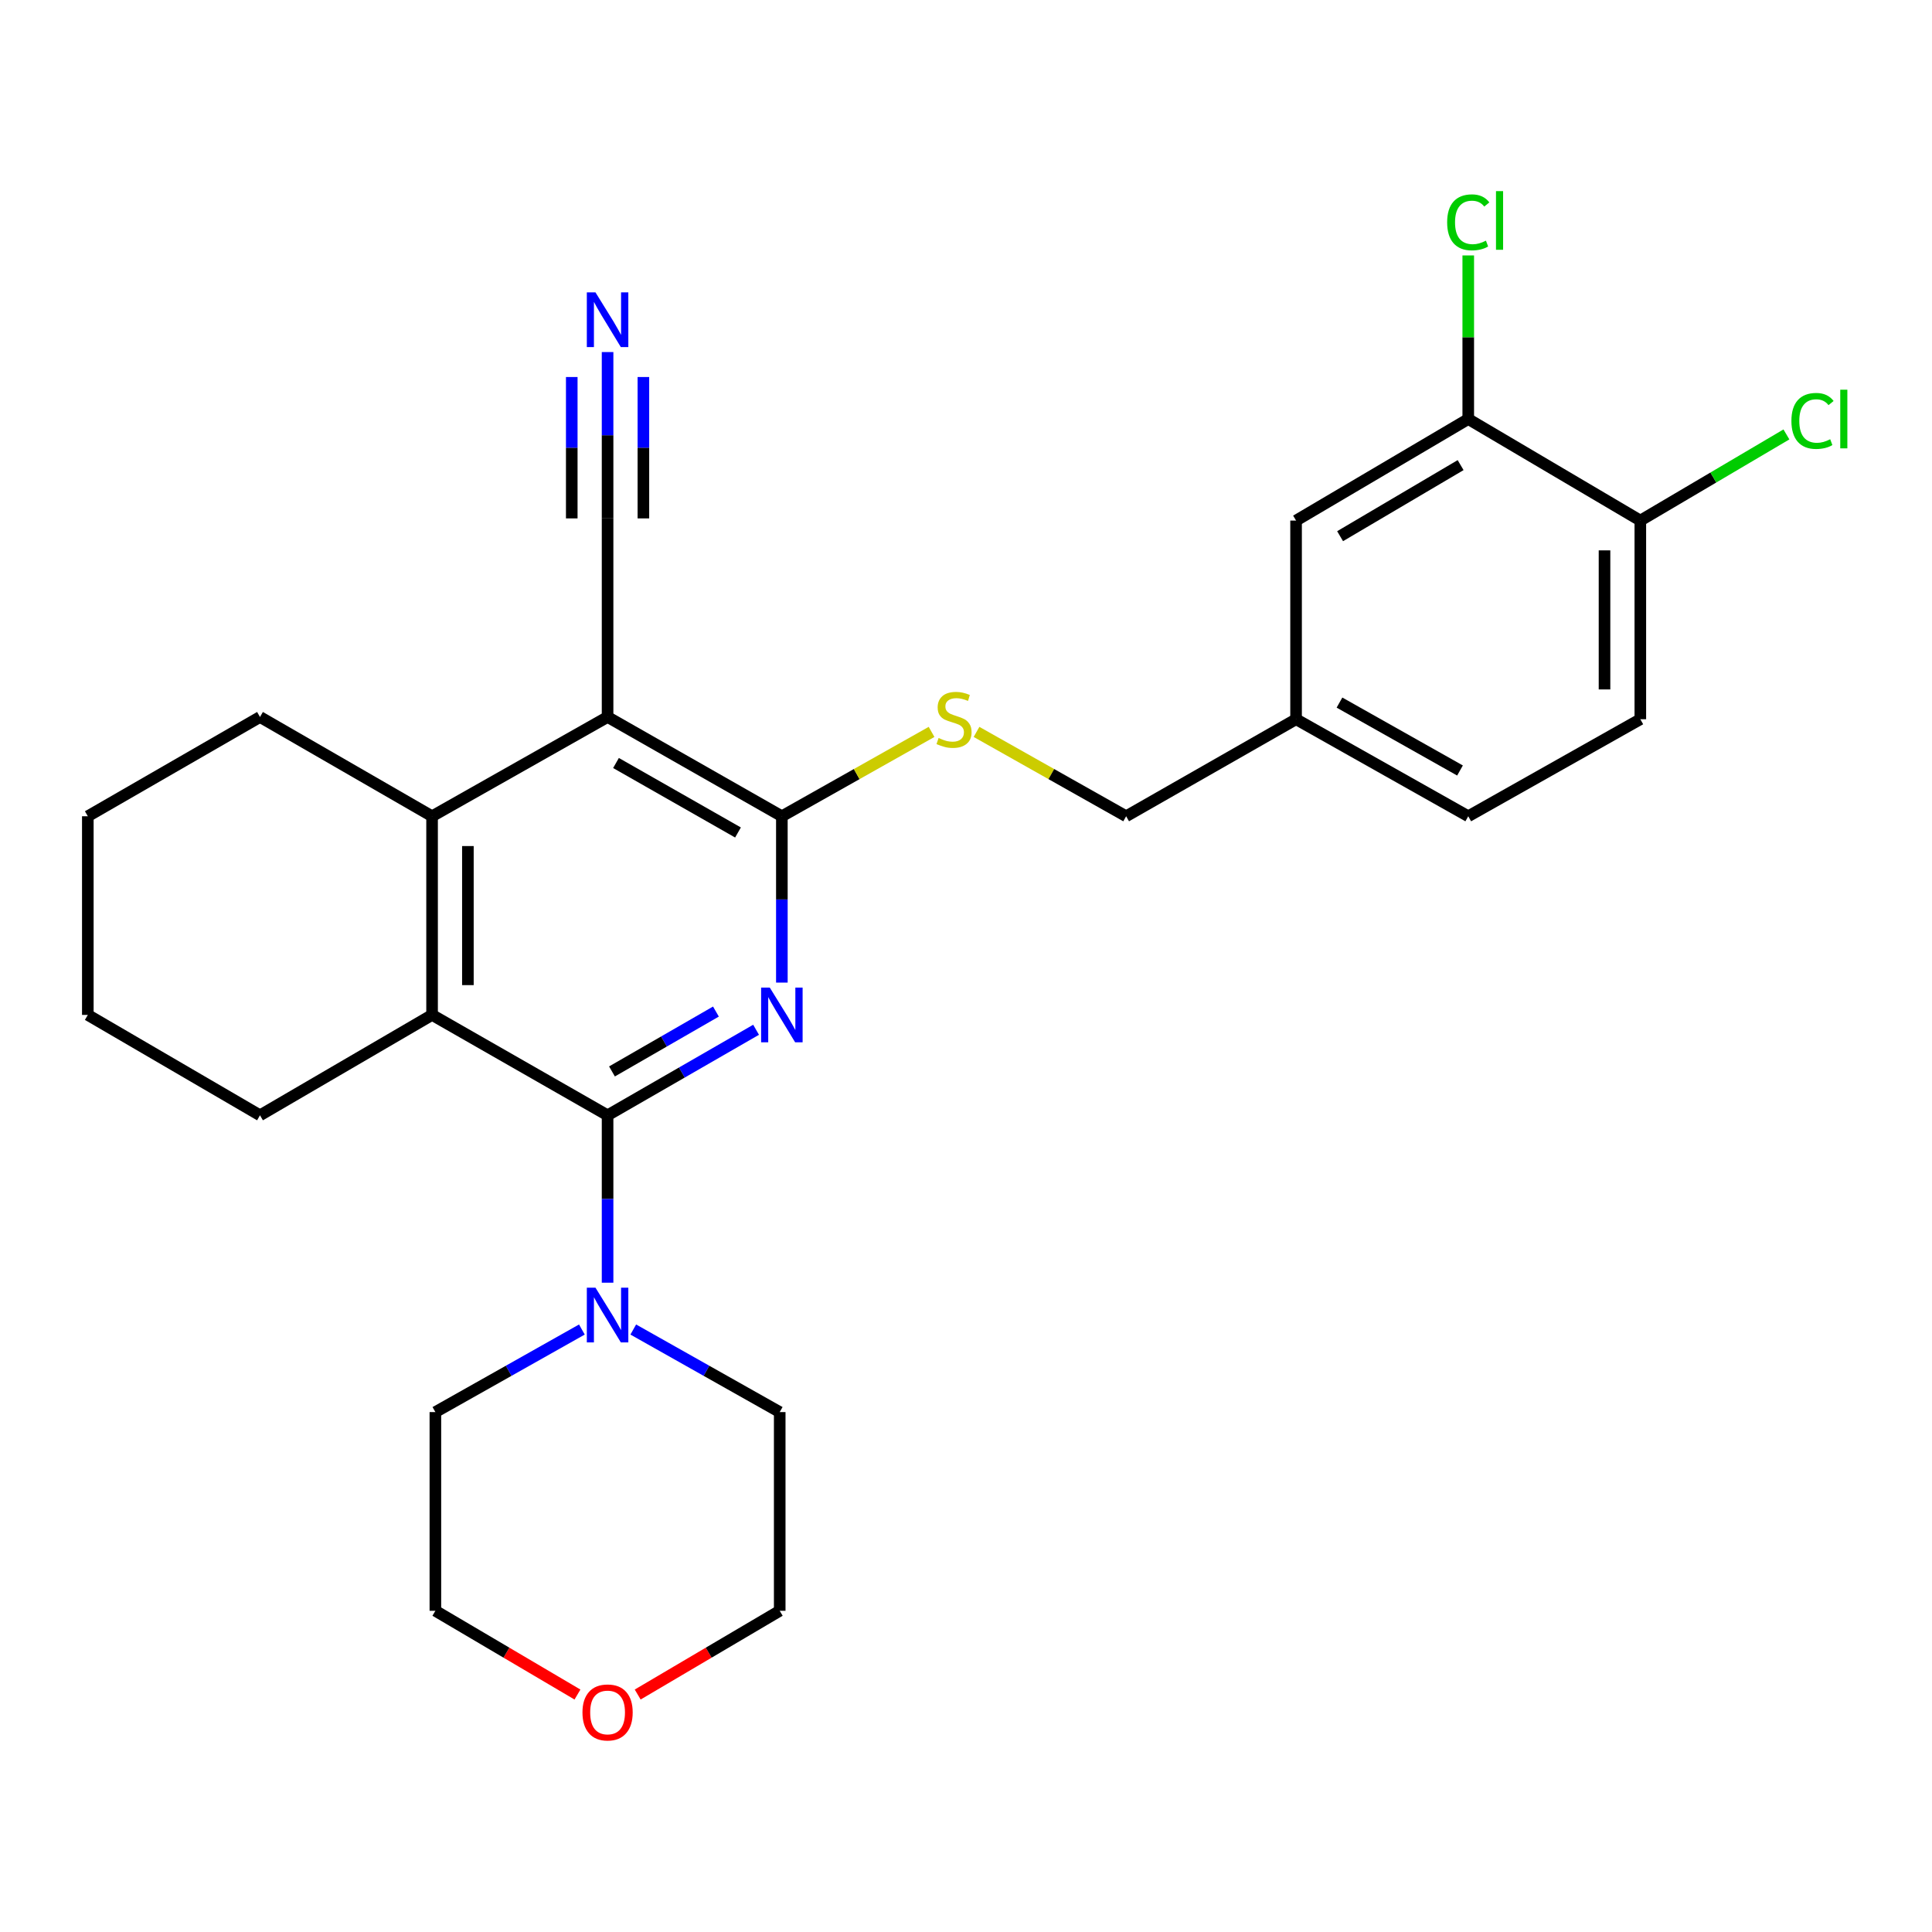 <?xml version='1.0' encoding='iso-8859-1'?>
<svg version='1.1' baseProfile='full'
              xmlns='http://www.w3.org/2000/svg'
                      xmlns:rdkit='http://www.rdkit.org/xml'
                      xmlns:xlink='http://www.w3.org/1999/xlink'
                  xml:space='preserve'
width='1000px' height='1000px' viewBox='0 0 1000 1000'>
<!-- END OF HEADER -->
<rect style='opacity:1.0;fill:#FFFFFF;stroke:none' width='1000' height='1000' x='0' y='0'> </rect>
<path class='bond-0' d='M 391.349,533.006 L 352.915,555.143' style='fill:none;fill-rule:evenodd;stroke:#0000FF;stroke-width:6px;stroke-linecap:butt;stroke-linejoin:miter;stroke-opacity:1' />
<path class='bond-0' d='M 352.915,555.143 L 314.481,577.281' style='fill:none;fill-rule:evenodd;stroke:#000000;stroke-width:6px;stroke-linecap:butt;stroke-linejoin:miter;stroke-opacity:1' />
<path class='bond-0' d='M 370.566,523.583 L 343.662,539.079' style='fill:none;fill-rule:evenodd;stroke:#0000FF;stroke-width:6px;stroke-linecap:butt;stroke-linejoin:miter;stroke-opacity:1' />
<path class='bond-0' d='M 343.662,539.079 L 316.758,554.575' style='fill:none;fill-rule:evenodd;stroke:#000000;stroke-width:6px;stroke-linecap:butt;stroke-linejoin:miter;stroke-opacity:1' />
<path class='bond-2' d='M 404.692,508.59 L 404.692,465.542' style='fill:none;fill-rule:evenodd;stroke:#0000FF;stroke-width:6px;stroke-linecap:butt;stroke-linejoin:miter;stroke-opacity:1' />
<path class='bond-2' d='M 404.692,465.542 L 404.692,422.493' style='fill:none;fill-rule:evenodd;stroke:#000000;stroke-width:6px;stroke-linecap:butt;stroke-linejoin:miter;stroke-opacity:1' />
<path class='bond-3' d='M 314.481,577.281 L 223.642,525.321' style='fill:none;fill-rule:evenodd;stroke:#000000;stroke-width:6px;stroke-linecap:butt;stroke-linejoin:miter;stroke-opacity:1' />
<path class='bond-5' d='M 314.481,577.281 L 314.481,620.6' style='fill:none;fill-rule:evenodd;stroke:#000000;stroke-width:6px;stroke-linecap:butt;stroke-linejoin:miter;stroke-opacity:1' />
<path class='bond-5' d='M 314.481,620.6 L 314.481,663.92' style='fill:none;fill-rule:evenodd;stroke:#0000FF;stroke-width:6px;stroke-linecap:butt;stroke-linejoin:miter;stroke-opacity:1' />
<path class='bond-1' d='M 314.481,371.111 L 404.692,422.493' style='fill:none;fill-rule:evenodd;stroke:#000000;stroke-width:6px;stroke-linecap:butt;stroke-linejoin:miter;stroke-opacity:1' />
<path class='bond-1' d='M 318.837,394.927 L 381.985,430.895' style='fill:none;fill-rule:evenodd;stroke:#000000;stroke-width:6px;stroke-linecap:butt;stroke-linejoin:miter;stroke-opacity:1' />
<path class='bond-4' d='M 314.481,371.111 L 223.642,422.493' style='fill:none;fill-rule:evenodd;stroke:#000000;stroke-width:6px;stroke-linecap:butt;stroke-linejoin:miter;stroke-opacity:1' />
<path class='bond-6' d='M 314.481,371.111 L 314.481,268.324' style='fill:none;fill-rule:evenodd;stroke:#000000;stroke-width:6px;stroke-linecap:butt;stroke-linejoin:miter;stroke-opacity:1' />
<path class='bond-8' d='M 404.692,422.493 L 443.433,400.663' style='fill:none;fill-rule:evenodd;stroke:#000000;stroke-width:6px;stroke-linecap:butt;stroke-linejoin:miter;stroke-opacity:1' />
<path class='bond-8' d='M 443.433,400.663 L 482.174,378.832' style='fill:none;fill-rule:evenodd;stroke:#CCCC00;stroke-width:6px;stroke-linecap:butt;stroke-linejoin:miter;stroke-opacity:1' />
<path class='bond-20' d='M 223.642,525.321 L 134.574,577.281' style='fill:none;fill-rule:evenodd;stroke:#000000;stroke-width:6px;stroke-linecap:butt;stroke-linejoin:miter;stroke-opacity:1' />
<path class='bond-27' d='M 223.642,525.321 L 223.642,422.493' style='fill:none;fill-rule:evenodd;stroke:#000000;stroke-width:6px;stroke-linecap:butt;stroke-linejoin:miter;stroke-opacity:1' />
<path class='bond-27' d='M 242.18,509.897 L 242.18,437.918' style='fill:none;fill-rule:evenodd;stroke:#000000;stroke-width:6px;stroke-linecap:butt;stroke-linejoin:miter;stroke-opacity:1' />
<path class='bond-19' d='M 223.642,422.493 L 134.574,371.111' style='fill:none;fill-rule:evenodd;stroke:#000000;stroke-width:6px;stroke-linecap:butt;stroke-linejoin:miter;stroke-opacity:1' />
<path class='bond-21' d='M 327.778,688.16 L 365.679,709.527' style='fill:none;fill-rule:evenodd;stroke:#0000FF;stroke-width:6px;stroke-linecap:butt;stroke-linejoin:miter;stroke-opacity:1' />
<path class='bond-21' d='M 365.679,709.527 L 403.579,730.894' style='fill:none;fill-rule:evenodd;stroke:#000000;stroke-width:6px;stroke-linecap:butt;stroke-linejoin:miter;stroke-opacity:1' />
<path class='bond-22' d='M 301.183,688.158 L 263.267,709.526' style='fill:none;fill-rule:evenodd;stroke:#0000FF;stroke-width:6px;stroke-linecap:butt;stroke-linejoin:miter;stroke-opacity:1' />
<path class='bond-22' d='M 263.267,709.526 L 225.351,730.894' style='fill:none;fill-rule:evenodd;stroke:#000000;stroke-width:6px;stroke-linecap:butt;stroke-linejoin:miter;stroke-opacity:1' />
<path class='bond-7' d='M 314.481,268.324 L 314.481,225.276' style='fill:none;fill-rule:evenodd;stroke:#000000;stroke-width:6px;stroke-linecap:butt;stroke-linejoin:miter;stroke-opacity:1' />
<path class='bond-7' d='M 314.481,225.276 L 314.481,182.227' style='fill:none;fill-rule:evenodd;stroke:#0000FF;stroke-width:6px;stroke-linecap:butt;stroke-linejoin:miter;stroke-opacity:1' />
<path class='bond-7' d='M 333.019,268.324 L 333.019,231.733' style='fill:none;fill-rule:evenodd;stroke:#000000;stroke-width:6px;stroke-linecap:butt;stroke-linejoin:miter;stroke-opacity:1' />
<path class='bond-7' d='M 333.019,231.733 L 333.019,195.142' style='fill:none;fill-rule:evenodd;stroke:#0000FF;stroke-width:6px;stroke-linecap:butt;stroke-linejoin:miter;stroke-opacity:1' />
<path class='bond-7' d='M 295.942,268.324 L 295.942,231.733' style='fill:none;fill-rule:evenodd;stroke:#000000;stroke-width:6px;stroke-linecap:butt;stroke-linejoin:miter;stroke-opacity:1' />
<path class='bond-7' d='M 295.942,231.733 L 295.942,195.142' style='fill:none;fill-rule:evenodd;stroke:#0000FF;stroke-width:6px;stroke-linecap:butt;stroke-linejoin:miter;stroke-opacity:1' />
<path class='bond-15' d='M 505.447,378.835 L 544.168,400.664' style='fill:none;fill-rule:evenodd;stroke:#CCCC00;stroke-width:6px;stroke-linecap:butt;stroke-linejoin:miter;stroke-opacity:1' />
<path class='bond-15' d='M 544.168,400.664 L 582.889,422.493' style='fill:none;fill-rule:evenodd;stroke:#000000;stroke-width:6px;stroke-linecap:butt;stroke-linejoin:miter;stroke-opacity:1' />
<path class='bond-9' d='M 759.964,216.89 L 670.844,269.447' style='fill:none;fill-rule:evenodd;stroke:#000000;stroke-width:6px;stroke-linecap:butt;stroke-linejoin:miter;stroke-opacity:1' />
<path class='bond-9' d='M 756.013,240.742 L 693.63,277.532' style='fill:none;fill-rule:evenodd;stroke:#000000;stroke-width:6px;stroke-linecap:butt;stroke-linejoin:miter;stroke-opacity:1' />
<path class='bond-16' d='M 759.964,216.89 L 759.964,174.552' style='fill:none;fill-rule:evenodd;stroke:#000000;stroke-width:6px;stroke-linecap:butt;stroke-linejoin:miter;stroke-opacity:1' />
<path class='bond-16' d='M 759.964,174.552 L 759.964,132.213' style='fill:none;fill-rule:evenodd;stroke:#00CC00;stroke-width:6px;stroke-linecap:butt;stroke-linejoin:miter;stroke-opacity:1' />
<path class='bond-30' d='M 759.964,216.89 L 849.031,269.447' style='fill:none;fill-rule:evenodd;stroke:#000000;stroke-width:6px;stroke-linecap:butt;stroke-linejoin:miter;stroke-opacity:1' />
<path class='bond-10' d='M 849.031,269.447 L 849.031,372.274' style='fill:none;fill-rule:evenodd;stroke:#000000;stroke-width:6px;stroke-linecap:butt;stroke-linejoin:miter;stroke-opacity:1' />
<path class='bond-10' d='M 830.493,284.871 L 830.493,356.85' style='fill:none;fill-rule:evenodd;stroke:#000000;stroke-width:6px;stroke-linecap:butt;stroke-linejoin:miter;stroke-opacity:1' />
<path class='bond-17' d='M 849.031,269.447 L 886.838,247.151' style='fill:none;fill-rule:evenodd;stroke:#000000;stroke-width:6px;stroke-linecap:butt;stroke-linejoin:miter;stroke-opacity:1' />
<path class='bond-17' d='M 886.838,247.151 L 924.644,224.855' style='fill:none;fill-rule:evenodd;stroke:#00CC00;stroke-width:6px;stroke-linecap:butt;stroke-linejoin:miter;stroke-opacity:1' />
<path class='bond-11' d='M 670.844,269.447 L 670.844,372.274' style='fill:none;fill-rule:evenodd;stroke:#000000;stroke-width:6px;stroke-linecap:butt;stroke-linejoin:miter;stroke-opacity:1' />
<path class='bond-12' d='M 298.894,877.091 L 262.123,855.416' style='fill:none;fill-rule:evenodd;stroke:#FF0000;stroke-width:6px;stroke-linecap:butt;stroke-linejoin:miter;stroke-opacity:1' />
<path class='bond-12' d='M 262.123,855.416 L 225.351,833.742' style='fill:none;fill-rule:evenodd;stroke:#000000;stroke-width:6px;stroke-linecap:butt;stroke-linejoin:miter;stroke-opacity:1' />
<path class='bond-28' d='M 330.067,877.088 L 366.823,855.415' style='fill:none;fill-rule:evenodd;stroke:#FF0000;stroke-width:6px;stroke-linecap:butt;stroke-linejoin:miter;stroke-opacity:1' />
<path class='bond-28' d='M 366.823,855.415 L 403.579,833.742' style='fill:none;fill-rule:evenodd;stroke:#000000;stroke-width:6px;stroke-linecap:butt;stroke-linejoin:miter;stroke-opacity:1' />
<path class='bond-13' d='M 849.031,372.274 L 759.964,422.493' style='fill:none;fill-rule:evenodd;stroke:#000000;stroke-width:6px;stroke-linecap:butt;stroke-linejoin:miter;stroke-opacity:1' />
<path class='bond-14' d='M 670.844,372.274 L 582.889,422.493' style='fill:none;fill-rule:evenodd;stroke:#000000;stroke-width:6px;stroke-linecap:butt;stroke-linejoin:miter;stroke-opacity:1' />
<path class='bond-18' d='M 670.844,372.274 L 759.964,422.493' style='fill:none;fill-rule:evenodd;stroke:#000000;stroke-width:6px;stroke-linecap:butt;stroke-linejoin:miter;stroke-opacity:1' />
<path class='bond-18' d='M 693.313,363.656 L 755.697,398.81' style='fill:none;fill-rule:evenodd;stroke:#000000;stroke-width:6px;stroke-linecap:butt;stroke-linejoin:miter;stroke-opacity:1' />
<path class='bond-25' d='M 134.574,371.111 L 45.455,422.493' style='fill:none;fill-rule:evenodd;stroke:#000000;stroke-width:6px;stroke-linecap:butt;stroke-linejoin:miter;stroke-opacity:1' />
<path class='bond-26' d='M 134.574,577.281 L 45.455,525.321' style='fill:none;fill-rule:evenodd;stroke:#000000;stroke-width:6px;stroke-linecap:butt;stroke-linejoin:miter;stroke-opacity:1' />
<path class='bond-24' d='M 403.579,730.894 L 403.579,833.742' style='fill:none;fill-rule:evenodd;stroke:#000000;stroke-width:6px;stroke-linecap:butt;stroke-linejoin:miter;stroke-opacity:1' />
<path class='bond-23' d='M 225.351,730.894 L 225.351,833.742' style='fill:none;fill-rule:evenodd;stroke:#000000;stroke-width:6px;stroke-linecap:butt;stroke-linejoin:miter;stroke-opacity:1' />
<path class='bond-29' d='M 45.455,422.493 L 45.455,525.321' style='fill:none;fill-rule:evenodd;stroke:#000000;stroke-width:6px;stroke-linecap:butt;stroke-linejoin:miter;stroke-opacity:1' />
<path  class='atom-0' d='M 398.432 511.161
L 407.712 526.161
Q 408.632 527.641, 410.112 530.321
Q 411.592 533.001, 411.672 533.161
L 411.672 511.161
L 415.432 511.161
L 415.432 539.481
L 411.552 539.481
L 401.592 523.081
Q 400.432 521.161, 399.192 518.961
Q 397.992 516.761, 397.632 516.081
L 397.632 539.481
L 393.952 539.481
L 393.952 511.161
L 398.432 511.161
' fill='#0000FF'/>
<path  class='atom-6' d='M 308.221 666.504
L 317.501 681.504
Q 318.421 682.984, 319.901 685.664
Q 321.381 688.344, 321.461 688.504
L 321.461 666.504
L 325.221 666.504
L 325.221 694.824
L 321.341 694.824
L 311.381 678.424
Q 310.221 676.504, 308.981 674.304
Q 307.781 672.104, 307.421 671.424
L 307.421 694.824
L 303.741 694.824
L 303.741 666.504
L 308.221 666.504
' fill='#0000FF'/>
<path  class='atom-8' d='M 308.221 151.337
L 317.501 166.337
Q 318.421 167.817, 319.901 170.497
Q 321.381 173.177, 321.461 173.337
L 321.461 151.337
L 325.221 151.337
L 325.221 179.657
L 321.341 179.657
L 311.381 163.257
Q 310.221 161.337, 308.981 159.137
Q 307.781 156.937, 307.421 156.257
L 307.421 179.657
L 303.741 179.657
L 303.741 151.337
L 308.221 151.337
' fill='#0000FF'/>
<path  class='atom-9' d='M 485.811 381.994
Q 486.131 382.114, 487.451 382.674
Q 488.771 383.234, 490.211 383.594
Q 491.691 383.914, 493.131 383.914
Q 495.811 383.914, 497.371 382.634
Q 498.931 381.314, 498.931 379.034
Q 498.931 377.474, 498.131 376.514
Q 497.371 375.554, 496.171 375.034
Q 494.971 374.514, 492.971 373.914
Q 490.451 373.154, 488.931 372.434
Q 487.451 371.714, 486.371 370.194
Q 485.331 368.674, 485.331 366.114
Q 485.331 362.554, 487.731 360.354
Q 490.171 358.154, 494.971 358.154
Q 498.251 358.154, 501.971 359.714
L 501.051 362.794
Q 497.651 361.394, 495.091 361.394
Q 492.331 361.394, 490.811 362.554
Q 489.291 363.674, 489.331 365.634
Q 489.331 367.154, 490.091 368.074
Q 490.891 368.994, 492.011 369.514
Q 493.171 370.034, 495.091 370.634
Q 497.651 371.434, 499.171 372.234
Q 500.691 373.034, 501.771 374.674
Q 502.891 376.274, 502.891 379.034
Q 502.891 382.954, 500.251 385.074
Q 497.651 387.154, 493.291 387.154
Q 490.771 387.154, 488.851 386.594
Q 486.971 386.074, 484.731 385.154
L 485.811 381.994
' fill='#CCCC00'/>
<path  class='atom-13' d='M 301.481 886.358
Q 301.481 879.558, 304.841 875.758
Q 308.201 871.958, 314.481 871.958
Q 320.761 871.958, 324.121 875.758
Q 327.481 879.558, 327.481 886.358
Q 327.481 893.238, 324.081 897.158
Q 320.681 901.038, 314.481 901.038
Q 308.241 901.038, 304.841 897.158
Q 301.481 893.278, 301.481 886.358
M 314.481 897.838
Q 318.801 897.838, 321.121 894.958
Q 323.481 892.038, 323.481 886.358
Q 323.481 880.798, 321.121 877.998
Q 318.801 875.158, 314.481 875.158
Q 310.161 875.158, 307.801 877.958
Q 305.481 880.758, 305.481 886.358
Q 305.481 892.078, 307.801 894.958
Q 310.161 897.838, 314.481 897.838
' fill='#FF0000'/>
<path  class='atom-17' d='M 749.044 115.084
Q 749.044 108.044, 752.324 104.364
Q 755.644 100.644, 761.924 100.644
Q 767.764 100.644, 770.884 104.764
L 768.244 106.924
Q 765.964 103.924, 761.924 103.924
Q 757.644 103.924, 755.364 106.804
Q 753.124 109.644, 753.124 115.084
Q 753.124 120.684, 755.444 123.564
Q 757.804 126.444, 762.364 126.444
Q 765.484 126.444, 769.124 124.564
L 770.244 127.564
Q 768.764 128.524, 766.524 129.084
Q 764.284 129.644, 761.804 129.644
Q 755.644 129.644, 752.324 125.884
Q 749.044 122.124, 749.044 115.084
' fill='#00CC00'/>
<path  class='atom-17' d='M 774.324 98.924
L 778.004 98.924
L 778.004 129.284
L 774.324 129.284
L 774.324 98.924
' fill='#00CC00'/>
<path  class='atom-18' d='M 927.231 217.87
Q 927.231 210.83, 930.511 207.15
Q 933.831 203.43, 940.111 203.43
Q 945.951 203.43, 949.071 207.55
L 946.431 209.71
Q 944.151 206.71, 940.111 206.71
Q 935.831 206.71, 933.551 209.59
Q 931.311 212.43, 931.311 217.87
Q 931.311 223.47, 933.631 226.35
Q 935.991 229.23, 940.551 229.23
Q 943.671 229.23, 947.311 227.35
L 948.431 230.35
Q 946.951 231.31, 944.711 231.87
Q 942.471 232.43, 939.991 232.43
Q 933.831 232.43, 930.511 228.67
Q 927.231 224.91, 927.231 217.87
' fill='#00CC00'/>
<path  class='atom-18' d='M 952.511 201.71
L 956.191 201.71
L 956.191 232.07
L 952.511 232.07
L 952.511 201.71
' fill='#00CC00'/>
</svg>
